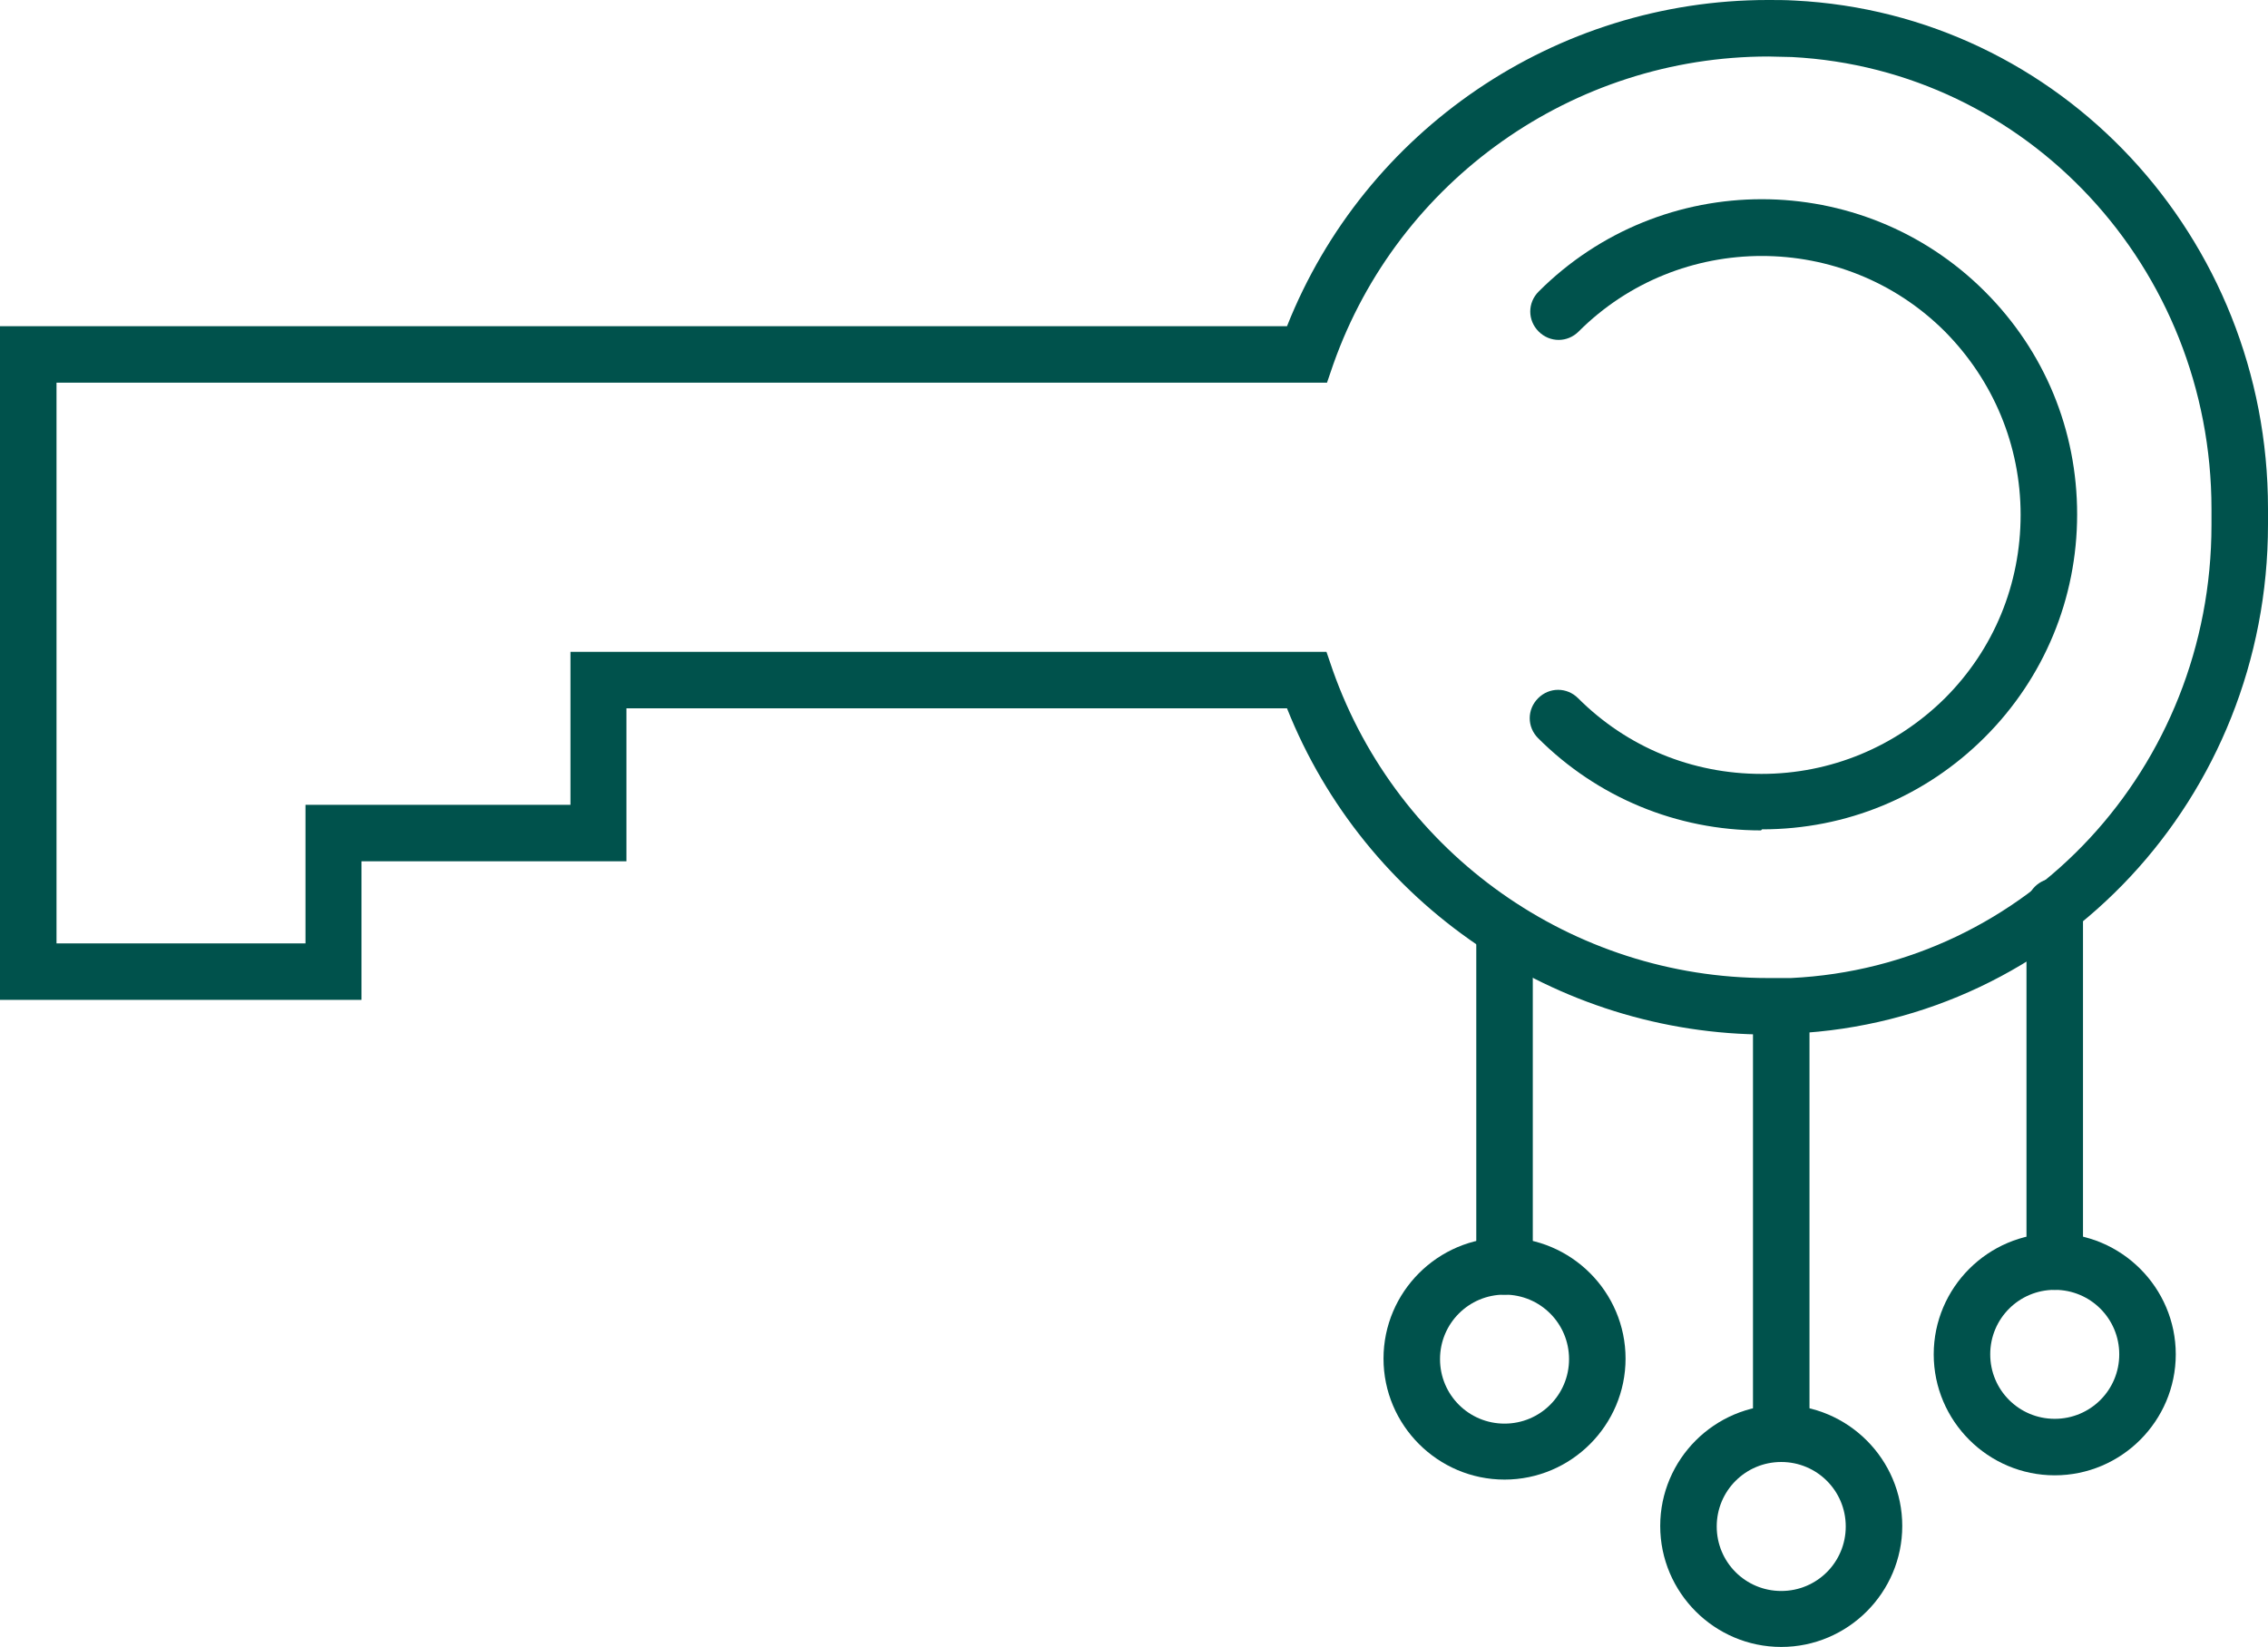 <svg xmlns="http://www.w3.org/2000/svg" id="Layer_2" viewBox="0 0 42.54 30.9"><defs><style>      .cls-1 {        fill: #00524c;      }    </style></defs><g id="Layer_1-2" data-name="Layer_1"><g><g><path class="cls-1" d="M33.41,27.43c-.29,0-.53-.24-.53-.53v-7.89c0-.29.24-.53.53-.53s.53.24.53.53v7.89c0,.29-.24.53-.53.53Z"></path><path class="cls-1" d="M28.22,24.29c-.29,0-.53-.24-.53-.53v-6.32c0-.29.24-.53.53-.53s.53.24.53.53v6.32c0,.29-.24.53-.53.53Z"></path><path class="cls-1" d="M38.54,24.2c-.29,0-.53-.24-.53-.53v-6.66c0-.29.24-.53.53-.53s.53.24.53.53v6.66c0,.29-.24.53-.53.53Z"></path><path class="cls-1" d="M33.41,30.9c-1.25,0-2.27-1.02-2.27-2.27s1.02-2.27,2.27-2.27,2.27,1.02,2.27,2.27-1.02,2.27-2.27,2.27ZM33.41,27.43c-.67,0-1.21.54-1.21,1.21s.54,1.21,1.21,1.21,1.21-.54,1.21-1.21-.54-1.21-1.21-1.21Z"></path><path class="cls-1" d="M28.22,27.76c-1.25,0-2.27-1.02-2.27-2.27s1.02-2.27,2.27-2.27,2.27,1.02,2.27,2.27-1.02,2.27-2.27,2.27ZM28.22,24.29c-.67,0-1.21.54-1.21,1.21s.54,1.21,1.21,1.21,1.21-.54,1.21-1.21-.54-1.21-1.21-1.21Z"></path><path class="cls-1" d="M38.54,27.68c-1.25,0-2.27-1.02-2.27-2.27s1.02-2.27,2.27-2.27,2.27,1.02,2.27,2.27-1.02,2.27-2.27,2.27ZM38.54,24.2c-.67,0-1.21.54-1.21,1.21s.54,1.21,1.21,1.21,1.21-.54,1.21-1.21-.54-1.21-1.21-1.21Z"></path></g><g><path class="cls-1" d="M33.16,19.41c-3.98,0-7.56-2.45-9.02-6.12h-12.39v2.87h-4.97v2.6H0V6.12h24.14c1.46-3.68,5.04-6.12,9.02-6.12.17,0,.33,0,.5.01,4.98.25,8.88,4.44,8.88,9.53v.3c0,5.12-3.91,9.31-8.9,9.55-.16,0-.32.01-.48.01ZM10.69,12.23h14.19l.12.35c1.22,3.45,4.5,5.77,8.16,5.77.14,0,.28,0,.43,0,4.43-.21,7.89-3.95,7.89-8.5v-.3c0-4.53-3.46-8.25-7.87-8.48-.15,0-.3-.01-.44-.01-3.66,0-6.94,2.32-8.16,5.77l-.12.35H1.06v10.52h4.67v-2.6h4.97v-2.87Z"></path><path class="cls-1" d="M33.03,15.58c-1.58,0-3.07-.62-4.18-1.73-.21-.21-.21-.54,0-.75.21-.21.54-.21.75,0,.92.92,2.14,1.42,3.44,1.42s2.52-.51,3.44-1.42c.92-.92,1.42-2.14,1.42-3.44s-.51-2.52-1.42-3.44c-1.89-1.89-4.98-1.89-6.87,0-.21.21-.54.21-.75,0-.21-.21-.21-.54,0-.75,2.31-2.31,6.06-2.31,8.37,0,1.12,1.12,1.73,2.6,1.73,4.18s-.62,3.07-1.73,4.18c-1.12,1.12-2.6,1.73-4.18,1.73Z"></path></g></g></g></svg>